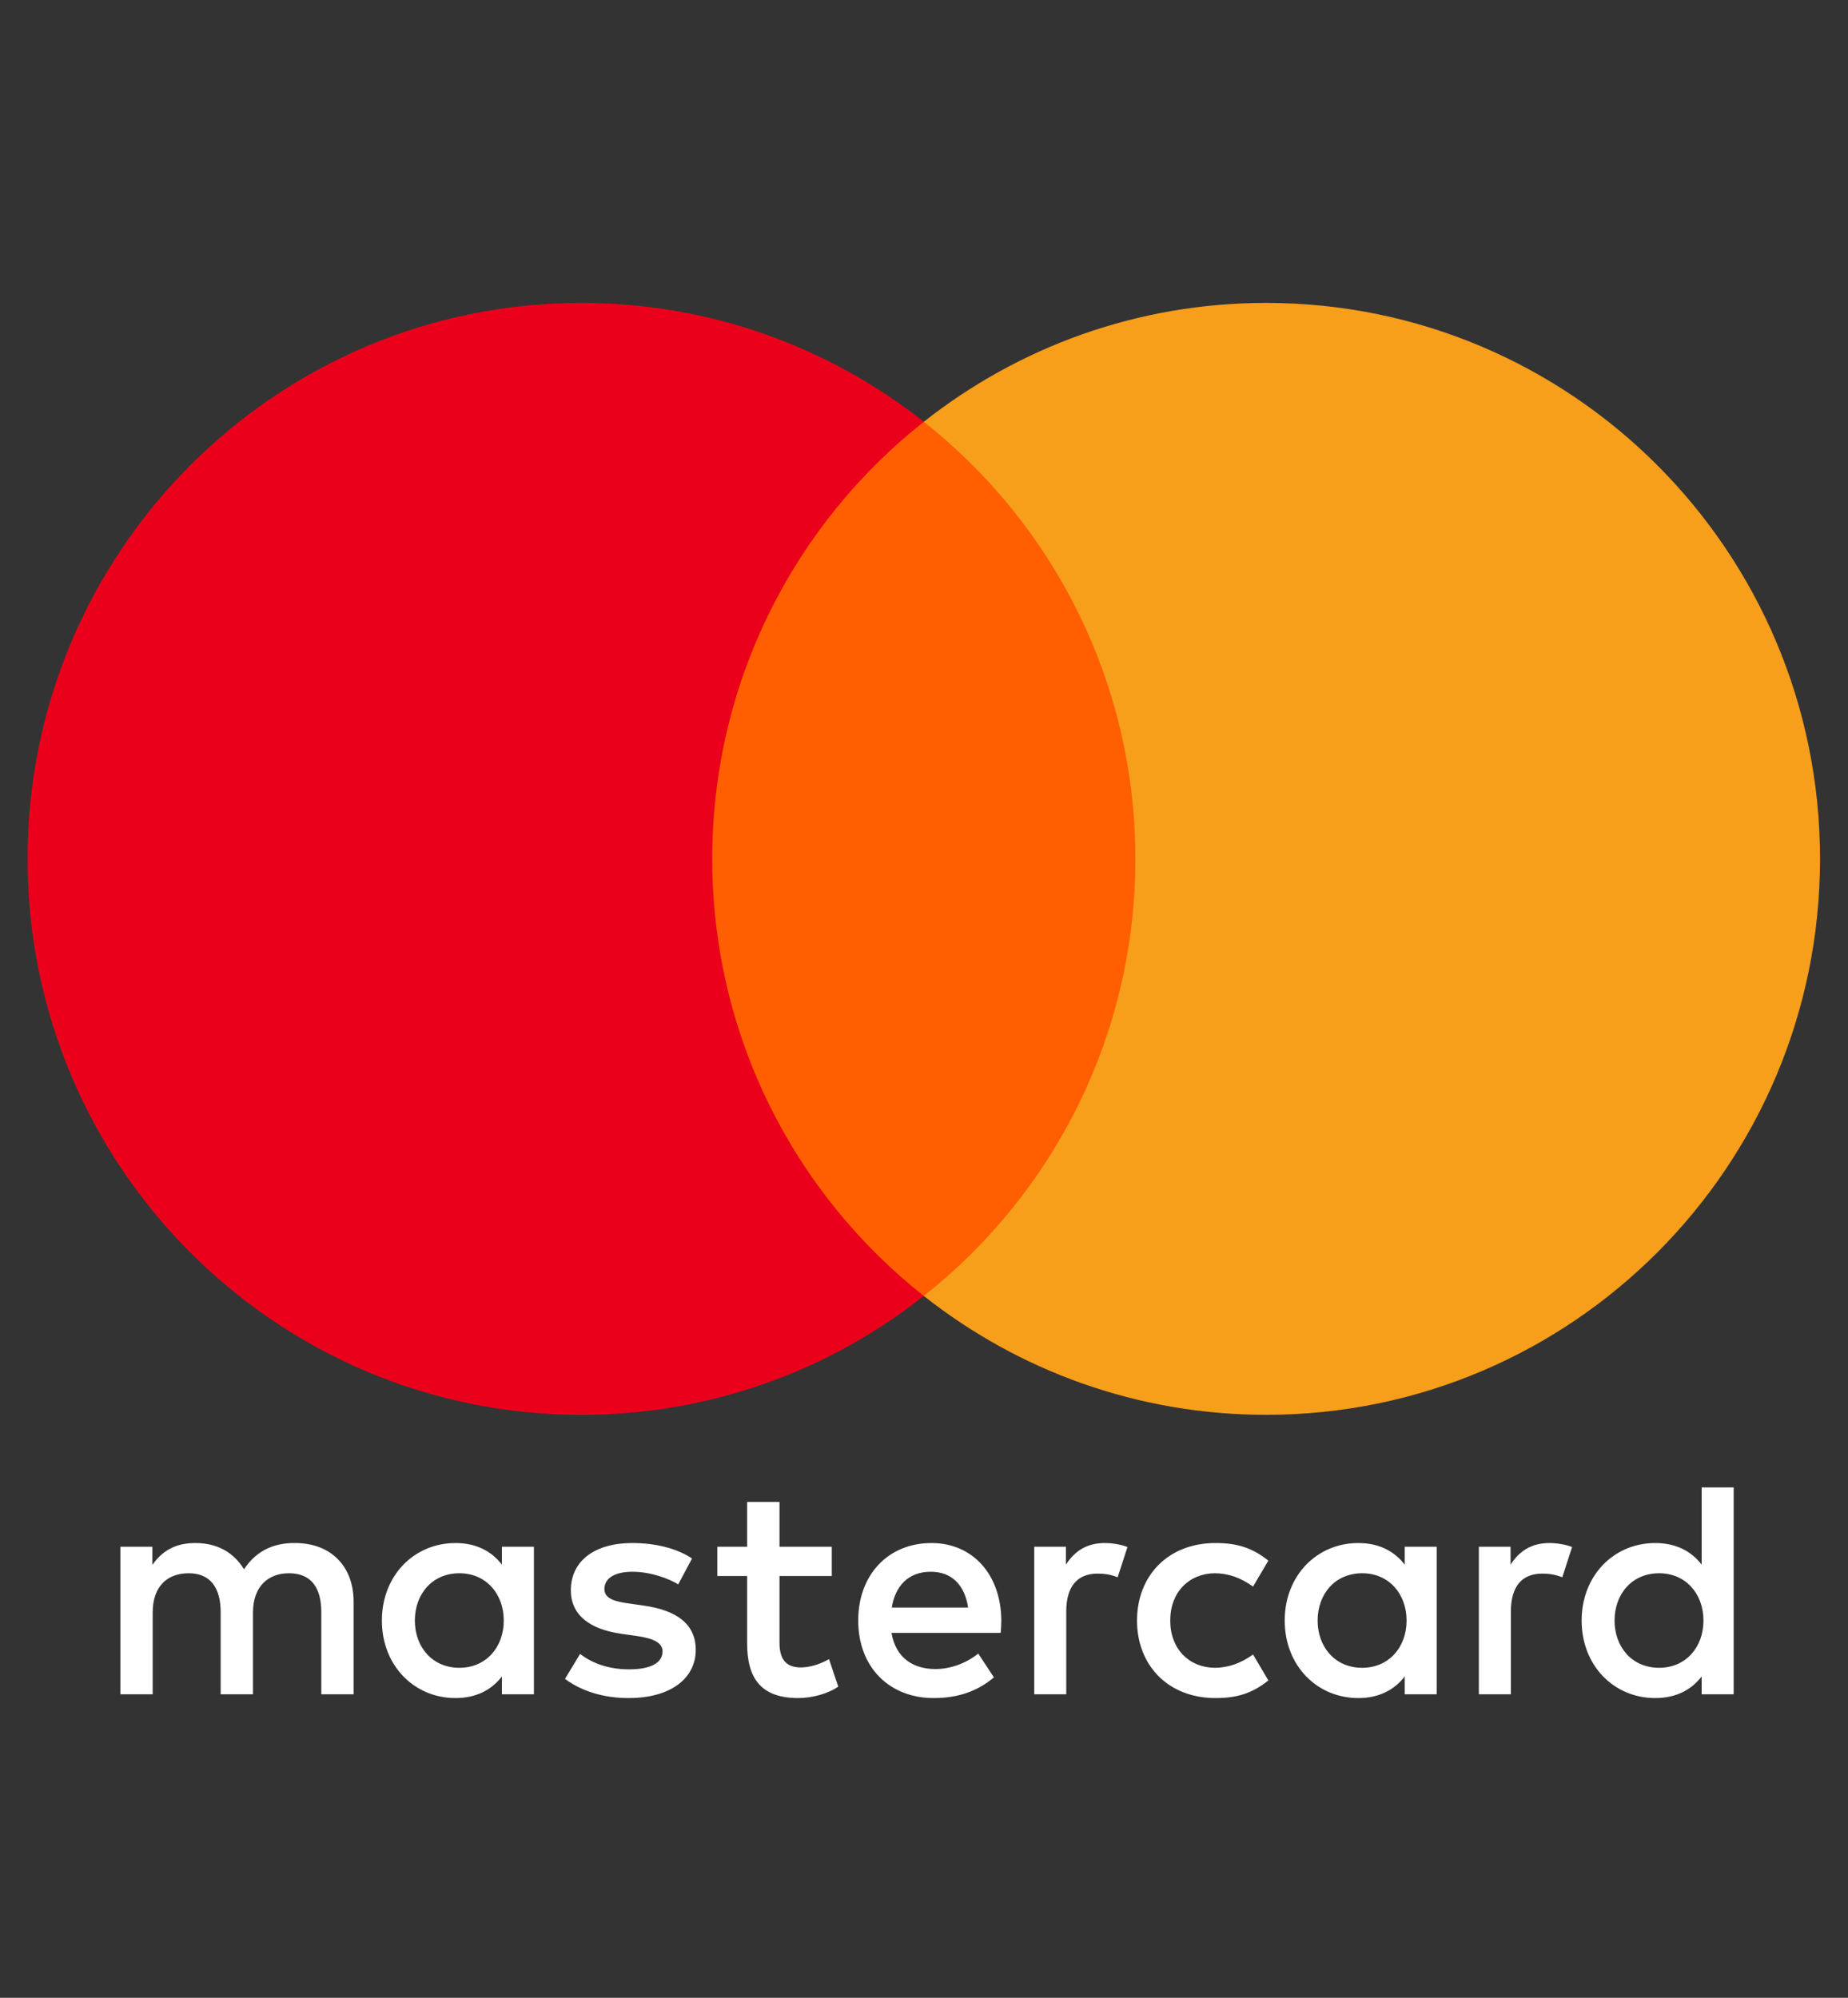 <svg width="37" height="40" viewBox="0 0 37 40" fill="none" xmlns="http://www.w3.org/2000/svg">
<rect x="0" y="0" width="37" height="40" fill="#333333" stroke="none"/>
<path fill-rule="evenodd" clip-rule="evenodd" d="M10.69 30.969V32.447V33.924H10.049V33.566C9.846 33.832 9.538 33.999 9.119 33.999C8.294 33.999 7.646 33.35 7.646 32.447C7.646 31.544 8.294 30.895 9.119 30.895C9.538 30.895 9.846 31.062 10.049 31.328V30.969H10.69ZM9.199 31.5C8.645 31.5 8.306 31.927 8.306 32.447C8.306 32.966 8.645 33.393 9.199 33.393C9.729 33.393 10.086 32.984 10.086 32.447C10.086 31.909 9.729 31.5 9.199 31.5ZM32.326 32.447C32.326 31.927 32.665 31.5 33.219 31.5C33.75 31.5 34.106 31.909 34.106 32.447C34.106 32.984 33.75 33.393 33.219 33.393C32.665 33.393 32.326 32.966 32.326 32.447ZM34.711 29.782V32.447V33.924H34.07V33.566C33.867 33.832 33.559 33.999 33.14 33.999C32.314 33.999 31.667 33.35 31.667 32.447C31.667 31.544 32.314 30.895 33.14 30.895C33.559 30.895 33.867 31.062 34.07 31.328V29.782H34.711ZM18.637 31.47C19.05 31.47 19.315 31.73 19.383 32.187H17.855C17.923 31.76 18.181 31.47 18.637 31.47ZM17.183 32.447C17.183 31.525 17.787 30.895 18.65 30.895C19.475 30.895 20.042 31.525 20.048 32.447C20.048 32.533 20.042 32.614 20.035 32.694H17.849C17.941 33.226 18.317 33.418 18.73 33.418C19.025 33.418 19.34 33.306 19.586 33.108L19.9 33.585C19.543 33.887 19.137 33.999 18.693 33.999C17.811 33.999 17.183 33.386 17.183 32.447ZM26.381 32.447C26.381 31.927 26.72 31.5 27.274 31.5C27.804 31.5 28.162 31.909 28.162 32.447C28.162 32.984 27.804 33.393 27.274 33.393C26.72 33.393 26.381 32.966 26.381 32.447ZM28.765 30.969V32.447V33.924H28.125V33.566C27.921 33.832 27.614 33.999 27.195 33.999C26.369 33.999 25.722 33.35 25.722 32.447C25.722 31.544 26.369 30.895 27.195 30.895C27.614 30.895 27.921 31.062 28.125 31.328V30.969H28.765ZM22.765 32.447C22.765 33.343 23.387 33.999 24.336 33.999C24.78 33.999 25.075 33.9 25.395 33.646L25.088 33.127C24.847 33.3 24.595 33.393 24.317 33.393C23.806 33.386 23.43 33.016 23.43 32.447C23.43 31.878 23.806 31.507 24.317 31.5C24.595 31.5 24.847 31.593 25.088 31.767L25.395 31.247C25.075 30.994 24.78 30.895 24.336 30.895C23.387 30.895 22.765 31.55 22.765 32.447ZM30.244 31.328C30.41 31.068 30.651 30.895 31.02 30.895C31.15 30.895 31.335 30.919 31.476 30.975L31.279 31.581C31.143 31.525 31.008 31.507 30.878 31.507C30.459 31.507 30.25 31.779 30.25 32.268V33.924H29.609V30.969H30.244V31.328ZM13.856 31.204C13.548 31 13.124 30.895 12.655 30.895C11.909 30.895 11.429 31.253 11.429 31.841C11.429 32.323 11.787 32.62 12.445 32.713L12.748 32.756C13.099 32.806 13.265 32.898 13.265 33.065C13.265 33.294 13.031 33.424 12.594 33.424C12.15 33.424 11.83 33.282 11.614 33.115L11.312 33.615C11.663 33.875 12.107 33.999 12.587 33.999C13.438 33.999 13.93 33.597 13.93 33.034C13.93 32.514 13.543 32.243 12.902 32.15L12.6 32.106C12.323 32.069 12.101 32.014 12.101 31.816C12.101 31.599 12.31 31.47 12.661 31.47C13.037 31.47 13.401 31.612 13.579 31.723L13.856 31.204ZM21.342 31.328C21.508 31.068 21.748 30.895 22.118 30.895C22.248 30.895 22.432 30.919 22.574 30.975L22.377 31.581C22.241 31.525 22.106 31.507 21.976 31.507C21.557 31.507 21.348 31.779 21.348 32.268V33.924H20.707V30.969H21.342V31.328ZM16.654 30.969H15.607V30.072H14.959V30.969H14.362V31.556H14.959V32.904C14.959 33.59 15.224 33.999 15.982 33.999C16.259 33.999 16.58 33.912 16.783 33.77L16.598 33.219C16.407 33.331 16.197 33.386 16.031 33.386C15.711 33.386 15.607 33.188 15.607 32.892V31.556H16.654V30.969ZM7.08 32.069V33.924H6.433V32.28C6.433 31.779 6.223 31.5 5.786 31.5C5.361 31.5 5.065 31.773 5.065 32.286V33.924H4.418V32.28C4.418 31.779 4.203 31.5 3.778 31.5C3.34 31.5 3.057 31.773 3.057 32.286V33.924H2.41V30.969H3.051V31.333C3.291 30.987 3.599 30.895 3.913 30.895C4.363 30.895 4.683 31.093 4.886 31.42C5.158 31.006 5.546 30.888 5.921 30.895C6.636 30.901 7.08 31.371 7.08 32.069Z" fill="white"/>
<path d="M23.348 25.947H13.644V8.445H23.348V25.947Z" fill="#FF5F00"/>
<path d="M14.26 17.196C14.26 13.646 15.916 10.483 18.496 8.445C16.609 6.955 14.229 6.065 11.642 6.065C5.517 6.065 0.552 11.049 0.552 17.196C0.552 23.344 5.517 28.328 11.642 28.328C14.229 28.328 16.609 27.438 18.496 25.948C15.916 23.91 14.26 20.747 14.26 17.196Z" fill="#EB001B"/>
<path d="M36.44 17.196C36.44 23.344 31.475 28.328 25.35 28.328C22.763 28.328 20.383 27.438 18.496 25.948C21.076 23.91 22.732 20.747 22.732 17.196C22.732 13.646 21.076 10.483 18.496 8.445C20.383 6.955 22.763 6.065 25.35 6.065C31.475 6.065 36.44 11.049 36.44 17.196Z" fill="#F79E1B"/>
</svg>
